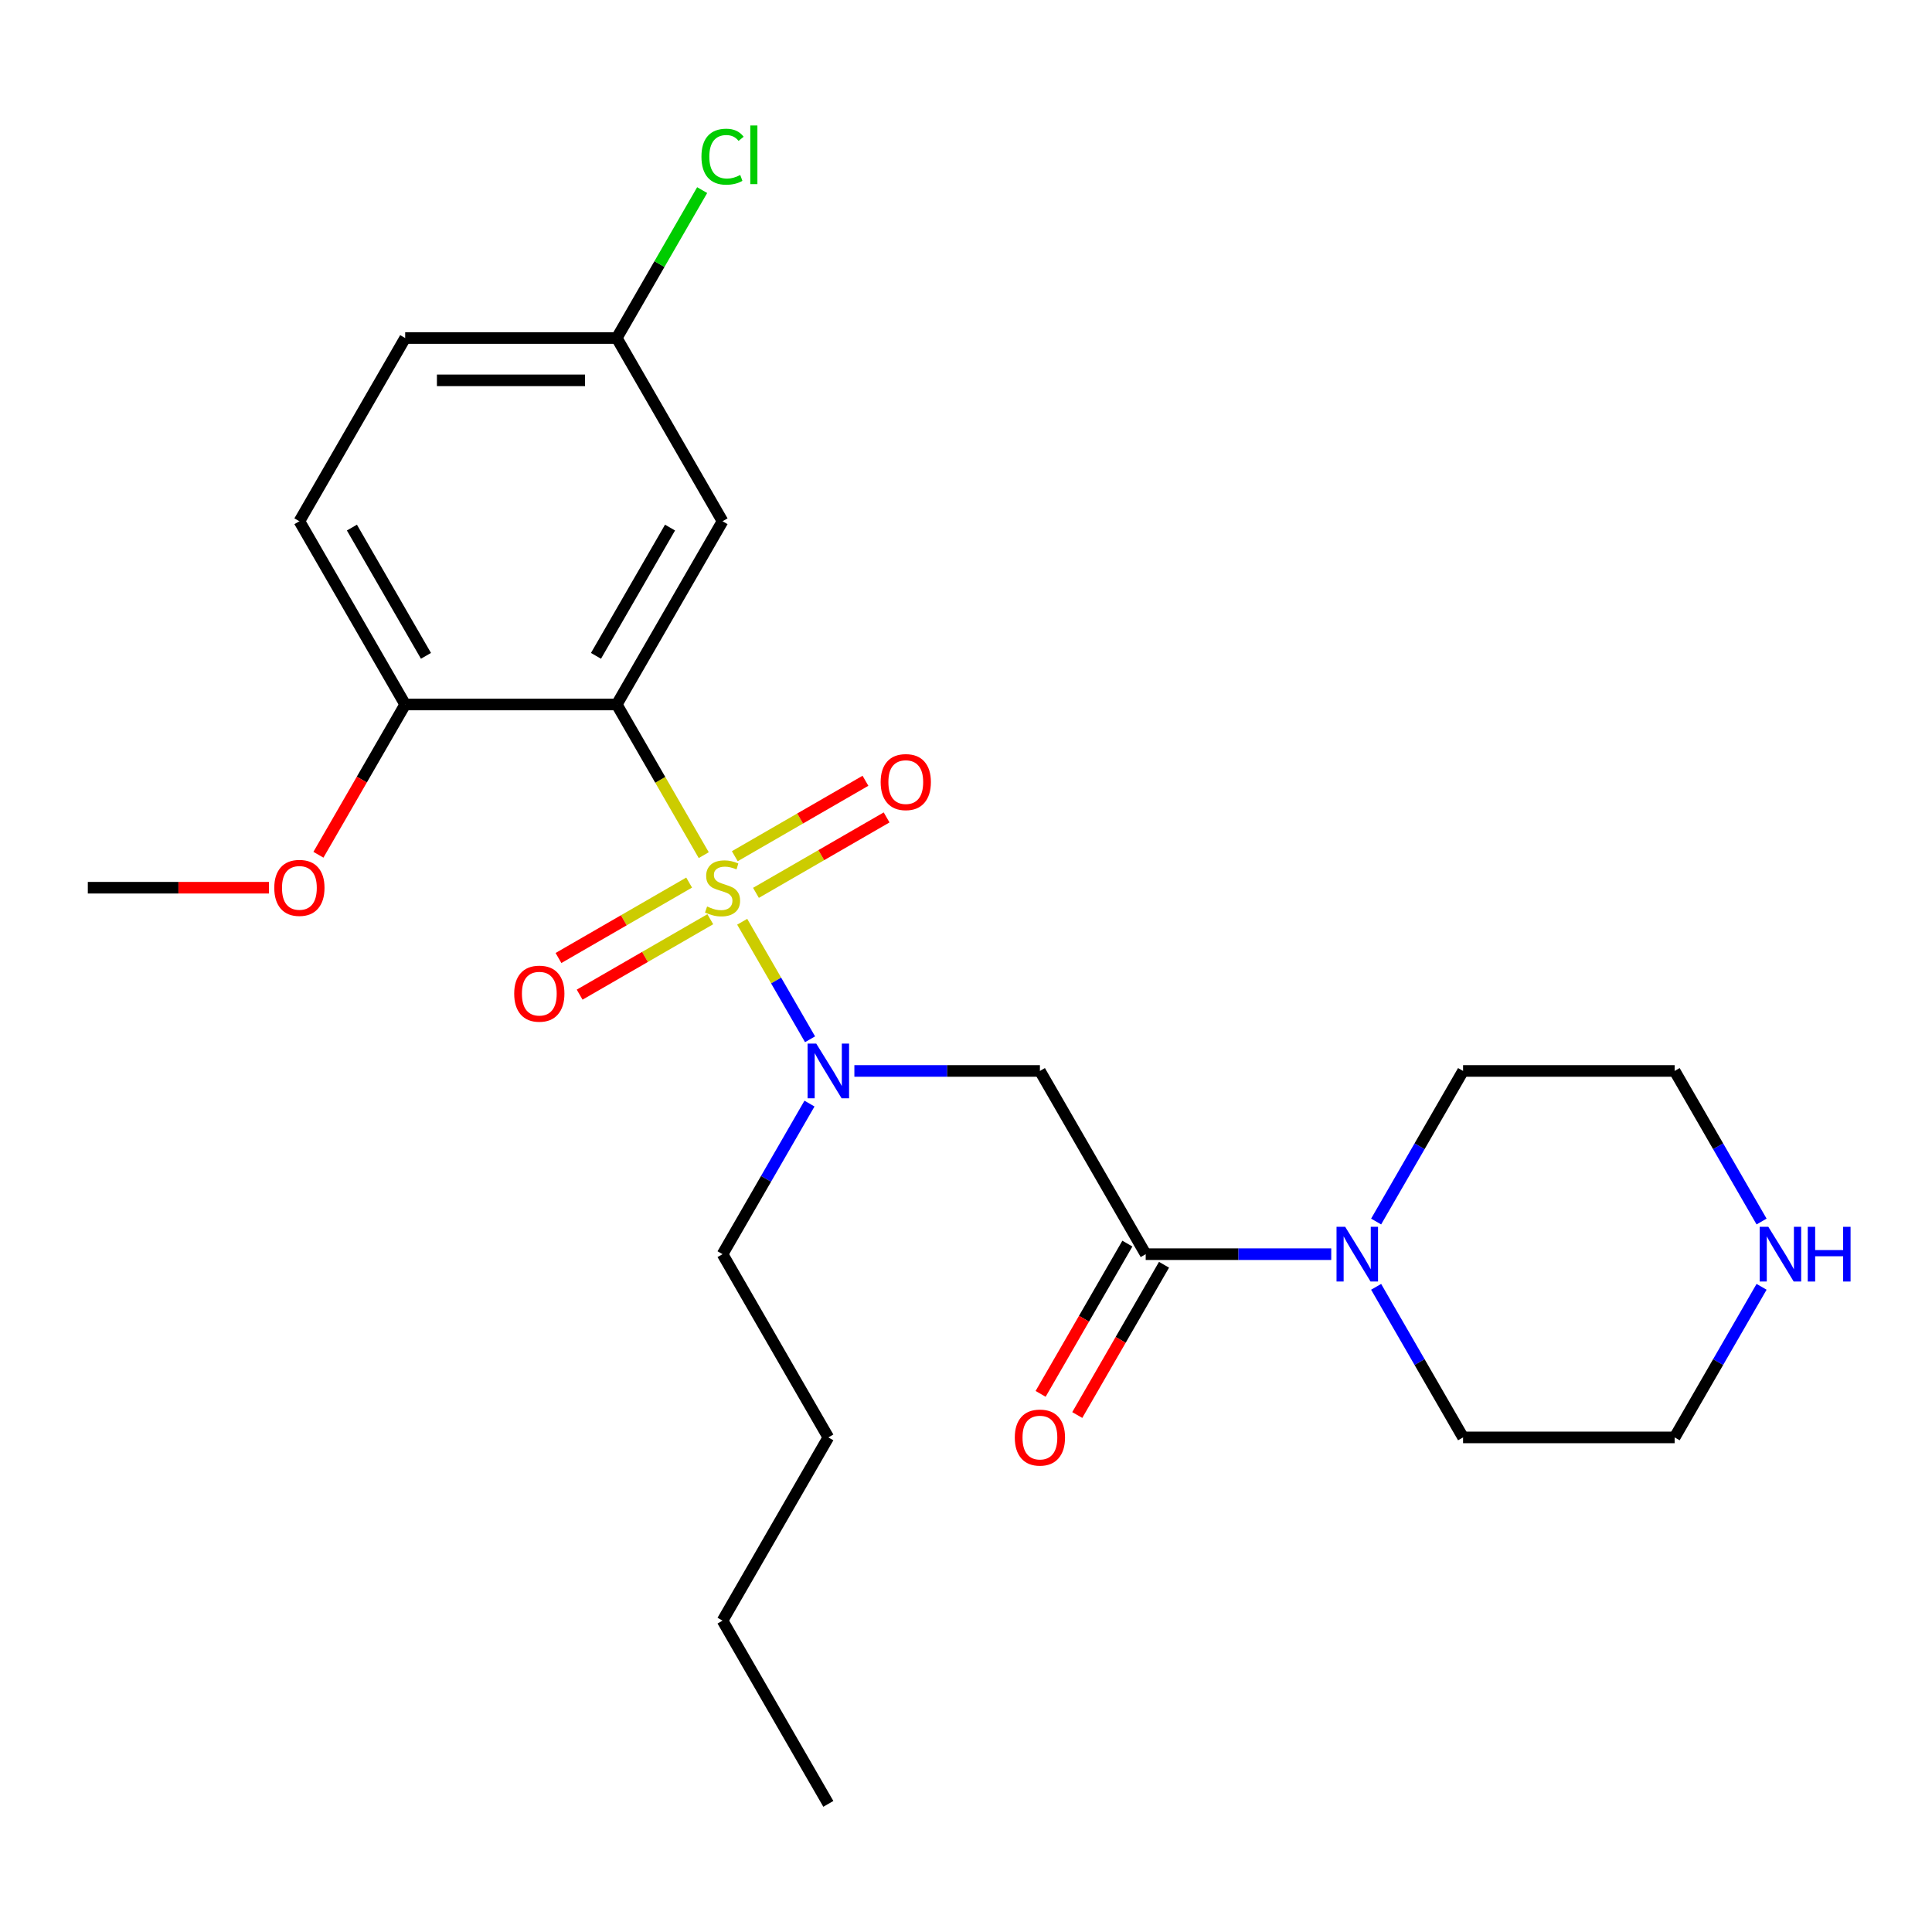<?xml version='1.0' encoding='iso-8859-1'?>
<svg version='1.1' baseProfile='full'
              xmlns='http://www.w3.org/2000/svg'
                      xmlns:rdkit='http://www.rdkit.org/xml'
                      xmlns:xlink='http://www.w3.org/1999/xlink'
                  xml:space='preserve'
width='1000px' height='1000px' viewBox='0 0 1000 1000'>
<!-- END OF HEADER -->
<rect style='opacity:1.0;fill:#FFFFFF;stroke:none' width='1000' height='1000' x='0' y='0'> </rect>
<path class='bond-0' d='M 364.256,442.622 L 341.745,403.631' style='fill:none;fill-rule:evenodd;stroke:#CCCC00;stroke-width:6px;stroke-linecap:butt;stroke-linejoin:miter;stroke-opacity:1' />
<path class='bond-0' d='M 341.745,403.631 L 319.233,364.64' style='fill:none;fill-rule:evenodd;stroke:#000000;stroke-width:6px;stroke-linecap:butt;stroke-linejoin:miter;stroke-opacity:1' />
<path class='bond-1' d='M 384.161,477.098 L 401.722,507.514' style='fill:none;fill-rule:evenodd;stroke:#CCCC00;stroke-width:6px;stroke-linecap:butt;stroke-linejoin:miter;stroke-opacity:1' />
<path class='bond-1' d='M 401.722,507.514 L 419.283,537.93' style='fill:none;fill-rule:evenodd;stroke:#0000FF;stroke-width:6px;stroke-linecap:butt;stroke-linejoin:miter;stroke-opacity:1' />
<path class='bond-6' d='M 391.283,462.141 L 425.095,442.619' style='fill:none;fill-rule:evenodd;stroke:#CCCC00;stroke-width:6px;stroke-linecap:butt;stroke-linejoin:miter;stroke-opacity:1' />
<path class='bond-6' d='M 425.095,442.619 L 458.908,423.097' style='fill:none;fill-rule:evenodd;stroke:#FF0000;stroke-width:6px;stroke-linecap:butt;stroke-linejoin:miter;stroke-opacity:1' />
<path class='bond-6' d='M 380.331,443.173 L 414.144,423.651' style='fill:none;fill-rule:evenodd;stroke:#CCCC00;stroke-width:6px;stroke-linecap:butt;stroke-linejoin:miter;stroke-opacity:1' />
<path class='bond-6' d='M 414.144,423.651 L 447.957,404.129' style='fill:none;fill-rule:evenodd;stroke:#FF0000;stroke-width:6px;stroke-linecap:butt;stroke-linejoin:miter;stroke-opacity:1' />
<path class='bond-7' d='M 356.696,456.819 L 322.883,476.341' style='fill:none;fill-rule:evenodd;stroke:#CCCC00;stroke-width:6px;stroke-linecap:butt;stroke-linejoin:miter;stroke-opacity:1' />
<path class='bond-7' d='M 322.883,476.341 L 289.07,495.862' style='fill:none;fill-rule:evenodd;stroke:#FF0000;stroke-width:6px;stroke-linecap:butt;stroke-linejoin:miter;stroke-opacity:1' />
<path class='bond-7' d='M 367.647,475.787 L 333.834,495.309' style='fill:none;fill-rule:evenodd;stroke:#CCCC00;stroke-width:6px;stroke-linecap:butt;stroke-linejoin:miter;stroke-opacity:1' />
<path class='bond-7' d='M 333.834,495.309 L 300.022,514.83' style='fill:none;fill-rule:evenodd;stroke:#FF0000;stroke-width:6px;stroke-linecap:butt;stroke-linejoin:miter;stroke-opacity:1' />
<path class='bond-5' d='M 319.233,364.64 L 373.989,269.8' style='fill:none;fill-rule:evenodd;stroke:#000000;stroke-width:6px;stroke-linecap:butt;stroke-linejoin:miter;stroke-opacity:1' />
<path class='bond-5' d='M 308.479,339.463 L 346.808,273.075' style='fill:none;fill-rule:evenodd;stroke:#000000;stroke-width:6px;stroke-linecap:butt;stroke-linejoin:miter;stroke-opacity:1' />
<path class='bond-8' d='M 319.233,364.64 L 209.722,364.64' style='fill:none;fill-rule:evenodd;stroke:#000000;stroke-width:6px;stroke-linecap:butt;stroke-linejoin:miter;stroke-opacity:1' />
<path class='bond-3' d='M 442.223,554.32 L 490.24,554.32' style='fill:none;fill-rule:evenodd;stroke:#0000FF;stroke-width:6px;stroke-linecap:butt;stroke-linejoin:miter;stroke-opacity:1' />
<path class='bond-3' d='M 490.24,554.32 L 538.257,554.32' style='fill:none;fill-rule:evenodd;stroke:#000000;stroke-width:6px;stroke-linecap:butt;stroke-linejoin:miter;stroke-opacity:1' />
<path class='bond-16' d='M 418.989,571.217 L 396.489,610.188' style='fill:none;fill-rule:evenodd;stroke:#0000FF;stroke-width:6px;stroke-linecap:butt;stroke-linejoin:miter;stroke-opacity:1' />
<path class='bond-16' d='M 396.489,610.188 L 373.989,649.159' style='fill:none;fill-rule:evenodd;stroke:#000000;stroke-width:6px;stroke-linecap:butt;stroke-linejoin:miter;stroke-opacity:1' />
<path class='bond-2' d='M 593.012,649.159 L 538.257,554.32' style='fill:none;fill-rule:evenodd;stroke:#000000;stroke-width:6px;stroke-linecap:butt;stroke-linejoin:miter;stroke-opacity:1' />
<path class='bond-4' d='M 593.012,649.159 L 641.029,649.159' style='fill:none;fill-rule:evenodd;stroke:#000000;stroke-width:6px;stroke-linecap:butt;stroke-linejoin:miter;stroke-opacity:1' />
<path class='bond-4' d='M 641.029,649.159 L 689.046,649.159' style='fill:none;fill-rule:evenodd;stroke:#0000FF;stroke-width:6px;stroke-linecap:butt;stroke-linejoin:miter;stroke-opacity:1' />
<path class='bond-9' d='M 583.528,643.684 L 561.075,682.575' style='fill:none;fill-rule:evenodd;stroke:#000000;stroke-width:6px;stroke-linecap:butt;stroke-linejoin:miter;stroke-opacity:1' />
<path class='bond-9' d='M 561.075,682.575 L 538.621,721.466' style='fill:none;fill-rule:evenodd;stroke:#FF0000;stroke-width:6px;stroke-linecap:butt;stroke-linejoin:miter;stroke-opacity:1' />
<path class='bond-9' d='M 602.496,654.635 L 580.043,693.526' style='fill:none;fill-rule:evenodd;stroke:#000000;stroke-width:6px;stroke-linecap:butt;stroke-linejoin:miter;stroke-opacity:1' />
<path class='bond-9' d='M 580.043,693.526 L 557.589,732.417' style='fill:none;fill-rule:evenodd;stroke:#FF0000;stroke-width:6px;stroke-linecap:butt;stroke-linejoin:miter;stroke-opacity:1' />
<path class='bond-17' d='M 712.28,632.262 L 734.78,593.291' style='fill:none;fill-rule:evenodd;stroke:#0000FF;stroke-width:6px;stroke-linecap:butt;stroke-linejoin:miter;stroke-opacity:1' />
<path class='bond-17' d='M 734.78,593.291 L 757.28,554.32' style='fill:none;fill-rule:evenodd;stroke:#000000;stroke-width:6px;stroke-linecap:butt;stroke-linejoin:miter;stroke-opacity:1' />
<path class='bond-18' d='M 712.28,666.057 L 734.78,705.028' style='fill:none;fill-rule:evenodd;stroke:#0000FF;stroke-width:6px;stroke-linecap:butt;stroke-linejoin:miter;stroke-opacity:1' />
<path class='bond-18' d='M 734.78,705.028 L 757.28,743.999' style='fill:none;fill-rule:evenodd;stroke:#000000;stroke-width:6px;stroke-linecap:butt;stroke-linejoin:miter;stroke-opacity:1' />
<path class='bond-12' d='M 373.989,269.8 L 319.233,174.96' style='fill:none;fill-rule:evenodd;stroke:#000000;stroke-width:6px;stroke-linecap:butt;stroke-linejoin:miter;stroke-opacity:1' />
<path class='bond-11' d='M 209.722,364.64 L 154.966,269.8' style='fill:none;fill-rule:evenodd;stroke:#000000;stroke-width:6px;stroke-linecap:butt;stroke-linejoin:miter;stroke-opacity:1' />
<path class='bond-11' d='M 220.476,339.463 L 182.147,273.075' style='fill:none;fill-rule:evenodd;stroke:#000000;stroke-width:6px;stroke-linecap:butt;stroke-linejoin:miter;stroke-opacity:1' />
<path class='bond-15' d='M 209.722,364.64 L 187.268,403.531' style='fill:none;fill-rule:evenodd;stroke:#000000;stroke-width:6px;stroke-linecap:butt;stroke-linejoin:miter;stroke-opacity:1' />
<path class='bond-15' d='M 187.268,403.531 L 164.814,442.422' style='fill:none;fill-rule:evenodd;stroke:#FF0000;stroke-width:6px;stroke-linecap:butt;stroke-linejoin:miter;stroke-opacity:1' />
<path class='bond-10' d='M 911.791,666.057 L 889.291,705.028' style='fill:none;fill-rule:evenodd;stroke:#0000FF;stroke-width:6px;stroke-linecap:butt;stroke-linejoin:miter;stroke-opacity:1' />
<path class='bond-10' d='M 889.291,705.028 L 866.791,743.999' style='fill:none;fill-rule:evenodd;stroke:#000000;stroke-width:6px;stroke-linecap:butt;stroke-linejoin:miter;stroke-opacity:1' />
<path class='bond-26' d='M 911.791,632.262 L 889.291,593.291' style='fill:none;fill-rule:evenodd;stroke:#0000FF;stroke-width:6px;stroke-linecap:butt;stroke-linejoin:miter;stroke-opacity:1' />
<path class='bond-26' d='M 889.291,593.291 L 866.791,554.32' style='fill:none;fill-rule:evenodd;stroke:#000000;stroke-width:6px;stroke-linecap:butt;stroke-linejoin:miter;stroke-opacity:1' />
<path class='bond-13' d='M 154.966,269.8 L 209.722,174.96' style='fill:none;fill-rule:evenodd;stroke:#000000;stroke-width:6px;stroke-linecap:butt;stroke-linejoin:miter;stroke-opacity:1' />
<path class='bond-14' d='M 319.233,174.96 L 341.335,136.679' style='fill:none;fill-rule:evenodd;stroke:#000000;stroke-width:6px;stroke-linecap:butt;stroke-linejoin:miter;stroke-opacity:1' />
<path class='bond-14' d='M 341.335,136.679 L 363.437,98.398' style='fill:none;fill-rule:evenodd;stroke:#00CC00;stroke-width:6px;stroke-linecap:butt;stroke-linejoin:miter;stroke-opacity:1' />
<path class='bond-25' d='M 319.233,174.96 L 209.722,174.96' style='fill:none;fill-rule:evenodd;stroke:#000000;stroke-width:6px;stroke-linecap:butt;stroke-linejoin:miter;stroke-opacity:1' />
<path class='bond-25' d='M 302.807,196.863 L 226.149,196.863' style='fill:none;fill-rule:evenodd;stroke:#000000;stroke-width:6px;stroke-linecap:butt;stroke-linejoin:miter;stroke-opacity:1' />
<path class='bond-21' d='M 139.228,459.48 L 92.341,459.48' style='fill:none;fill-rule:evenodd;stroke:#FF0000;stroke-width:6px;stroke-linecap:butt;stroke-linejoin:miter;stroke-opacity:1' />
<path class='bond-21' d='M 92.341,459.48 L 45.455,459.48' style='fill:none;fill-rule:evenodd;stroke:#000000;stroke-width:6px;stroke-linecap:butt;stroke-linejoin:miter;stroke-opacity:1' />
<path class='bond-22' d='M 373.989,649.159 L 428.745,743.999' style='fill:none;fill-rule:evenodd;stroke:#000000;stroke-width:6px;stroke-linecap:butt;stroke-linejoin:miter;stroke-opacity:1' />
<path class='bond-20' d='M 757.28,554.32 L 866.791,554.32' style='fill:none;fill-rule:evenodd;stroke:#000000;stroke-width:6px;stroke-linecap:butt;stroke-linejoin:miter;stroke-opacity:1' />
<path class='bond-19' d='M 757.28,743.999 L 866.791,743.999' style='fill:none;fill-rule:evenodd;stroke:#000000;stroke-width:6px;stroke-linecap:butt;stroke-linejoin:miter;stroke-opacity:1' />
<path class='bond-23' d='M 428.745,743.999 L 373.989,838.839' style='fill:none;fill-rule:evenodd;stroke:#000000;stroke-width:6px;stroke-linecap:butt;stroke-linejoin:miter;stroke-opacity:1' />
<path class='bond-24' d='M 373.989,838.839 L 428.745,933.679' style='fill:none;fill-rule:evenodd;stroke:#000000;stroke-width:6px;stroke-linecap:butt;stroke-linejoin:miter;stroke-opacity:1' />
<path  class='atom-0' d='M 365.989 469.2
Q 366.309 469.32, 367.629 469.88
Q 368.949 470.44, 370.389 470.8
Q 371.869 471.12, 373.309 471.12
Q 375.989 471.12, 377.549 469.84
Q 379.109 468.52, 379.109 466.24
Q 379.109 464.68, 378.309 463.72
Q 377.549 462.76, 376.349 462.24
Q 375.149 461.72, 373.149 461.12
Q 370.629 460.36, 369.109 459.64
Q 367.629 458.92, 366.549 457.4
Q 365.509 455.88, 365.509 453.32
Q 365.509 449.76, 367.909 447.56
Q 370.349 445.36, 375.149 445.36
Q 378.429 445.36, 382.149 446.92
L 381.229 450
Q 377.829 448.6, 375.269 448.6
Q 372.509 448.6, 370.989 449.76
Q 369.469 450.88, 369.509 452.84
Q 369.509 454.36, 370.269 455.28
Q 371.069 456.2, 372.189 456.72
Q 373.349 457.24, 375.269 457.84
Q 377.829 458.64, 379.349 459.44
Q 380.869 460.24, 381.949 461.88
Q 383.069 463.48, 383.069 466.24
Q 383.069 470.16, 380.429 472.28
Q 377.829 474.36, 373.469 474.36
Q 370.949 474.36, 369.029 473.8
Q 367.149 473.28, 364.909 472.36
L 365.989 469.2
' fill='#CCCC00'/>
<path  class='atom-2' d='M 422.485 540.16
L 431.765 555.16
Q 432.685 556.64, 434.165 559.32
Q 435.645 562, 435.725 562.16
L 435.725 540.16
L 439.485 540.16
L 439.485 568.48
L 435.605 568.48
L 425.645 552.08
Q 424.485 550.16, 423.245 547.96
Q 422.045 545.76, 421.685 545.08
L 421.685 568.48
L 418.005 568.48
L 418.005 540.16
L 422.485 540.16
' fill='#0000FF'/>
<path  class='atom-5' d='M 696.264 634.999
L 705.544 649.999
Q 706.464 651.479, 707.944 654.159
Q 709.424 656.839, 709.504 656.999
L 709.504 634.999
L 713.264 634.999
L 713.264 663.319
L 709.384 663.319
L 699.424 646.919
Q 698.264 644.999, 697.024 642.799
Q 695.824 640.599, 695.464 639.919
L 695.464 663.319
L 691.784 663.319
L 691.784 634.999
L 696.264 634.999
' fill='#0000FF'/>
<path  class='atom-7' d='M 455.829 404.804
Q 455.829 398.004, 459.189 394.204
Q 462.549 390.404, 468.829 390.404
Q 475.109 390.404, 478.469 394.204
Q 481.829 398.004, 481.829 404.804
Q 481.829 411.684, 478.429 415.604
Q 475.029 419.484, 468.829 419.484
Q 462.589 419.484, 459.189 415.604
Q 455.829 411.724, 455.829 404.804
M 468.829 416.284
Q 473.149 416.284, 475.469 413.404
Q 477.829 410.484, 477.829 404.804
Q 477.829 399.244, 475.469 396.444
Q 473.149 393.604, 468.829 393.604
Q 464.509 393.604, 462.149 396.404
Q 459.829 399.204, 459.829 404.804
Q 459.829 410.524, 462.149 413.404
Q 464.509 416.284, 468.829 416.284
' fill='#FF0000'/>
<path  class='atom-8' d='M 266.149 514.316
Q 266.149 507.516, 269.509 503.716
Q 272.869 499.916, 279.149 499.916
Q 285.429 499.916, 288.789 503.716
Q 292.149 507.516, 292.149 514.316
Q 292.149 521.196, 288.749 525.116
Q 285.349 528.996, 279.149 528.996
Q 272.909 528.996, 269.509 525.116
Q 266.149 521.236, 266.149 514.316
M 279.149 525.796
Q 283.469 525.796, 285.789 522.916
Q 288.149 519.996, 288.149 514.316
Q 288.149 508.756, 285.789 505.956
Q 283.469 503.116, 279.149 503.116
Q 274.829 503.116, 272.469 505.916
Q 270.149 508.716, 270.149 514.316
Q 270.149 520.036, 272.469 522.916
Q 274.829 525.796, 279.149 525.796
' fill='#FF0000'/>
<path  class='atom-10' d='M 525.257 744.079
Q 525.257 737.279, 528.617 733.479
Q 531.977 729.679, 538.257 729.679
Q 544.537 729.679, 547.897 733.479
Q 551.257 737.279, 551.257 744.079
Q 551.257 750.959, 547.857 754.879
Q 544.457 758.759, 538.257 758.759
Q 532.017 758.759, 528.617 754.879
Q 525.257 750.999, 525.257 744.079
M 538.257 755.559
Q 542.577 755.559, 544.897 752.679
Q 547.257 749.759, 547.257 744.079
Q 547.257 738.519, 544.897 735.719
Q 542.577 732.879, 538.257 732.879
Q 533.937 732.879, 531.577 735.679
Q 529.257 738.479, 529.257 744.079
Q 529.257 749.799, 531.577 752.679
Q 533.937 755.559, 538.257 755.559
' fill='#FF0000'/>
<path  class='atom-11' d='M 915.287 634.999
L 924.567 649.999
Q 925.487 651.479, 926.967 654.159
Q 928.447 656.839, 928.527 656.999
L 928.527 634.999
L 932.287 634.999
L 932.287 663.319
L 928.407 663.319
L 918.447 646.919
Q 917.287 644.999, 916.047 642.799
Q 914.847 640.599, 914.487 639.919
L 914.487 663.319
L 910.807 663.319
L 910.807 634.999
L 915.287 634.999
' fill='#0000FF'/>
<path  class='atom-11' d='M 935.687 634.999
L 939.527 634.999
L 939.527 647.039
L 954.007 647.039
L 954.007 634.999
L 957.847 634.999
L 957.847 663.319
L 954.007 663.319
L 954.007 650.239
L 939.527 650.239
L 939.527 663.319
L 935.687 663.319
L 935.687 634.999
' fill='#0000FF'/>
<path  class='atom-15' d='M 363.069 81.101
Q 363.069 74.061, 366.349 70.381
Q 369.669 66.661, 375.949 66.661
Q 381.789 66.661, 384.909 70.781
L 382.269 72.941
Q 379.989 69.941, 375.949 69.941
Q 371.669 69.941, 369.389 72.821
Q 367.149 75.661, 367.149 81.101
Q 367.149 86.701, 369.469 89.581
Q 371.829 92.461, 376.389 92.461
Q 379.509 92.461, 383.149 90.581
L 384.269 93.581
Q 382.789 94.541, 380.549 95.101
Q 378.309 95.661, 375.829 95.661
Q 369.669 95.661, 366.349 91.901
Q 363.069 88.141, 363.069 81.101
' fill='#00CC00'/>
<path  class='atom-15' d='M 388.349 64.941
L 392.029 64.941
L 392.029 95.301
L 388.349 95.301
L 388.349 64.941
' fill='#00CC00'/>
<path  class='atom-16' d='M 141.966 459.56
Q 141.966 452.76, 145.326 448.96
Q 148.686 445.16, 154.966 445.16
Q 161.246 445.16, 164.606 448.96
Q 167.966 452.76, 167.966 459.56
Q 167.966 466.44, 164.566 470.36
Q 161.166 474.24, 154.966 474.24
Q 148.726 474.24, 145.326 470.36
Q 141.966 466.48, 141.966 459.56
M 154.966 471.04
Q 159.286 471.04, 161.606 468.16
Q 163.966 465.24, 163.966 459.56
Q 163.966 454, 161.606 451.2
Q 159.286 448.36, 154.966 448.36
Q 150.646 448.36, 148.286 451.16
Q 145.966 453.96, 145.966 459.56
Q 145.966 465.28, 148.286 468.16
Q 150.646 471.04, 154.966 471.04
' fill='#FF0000'/>
</svg>
